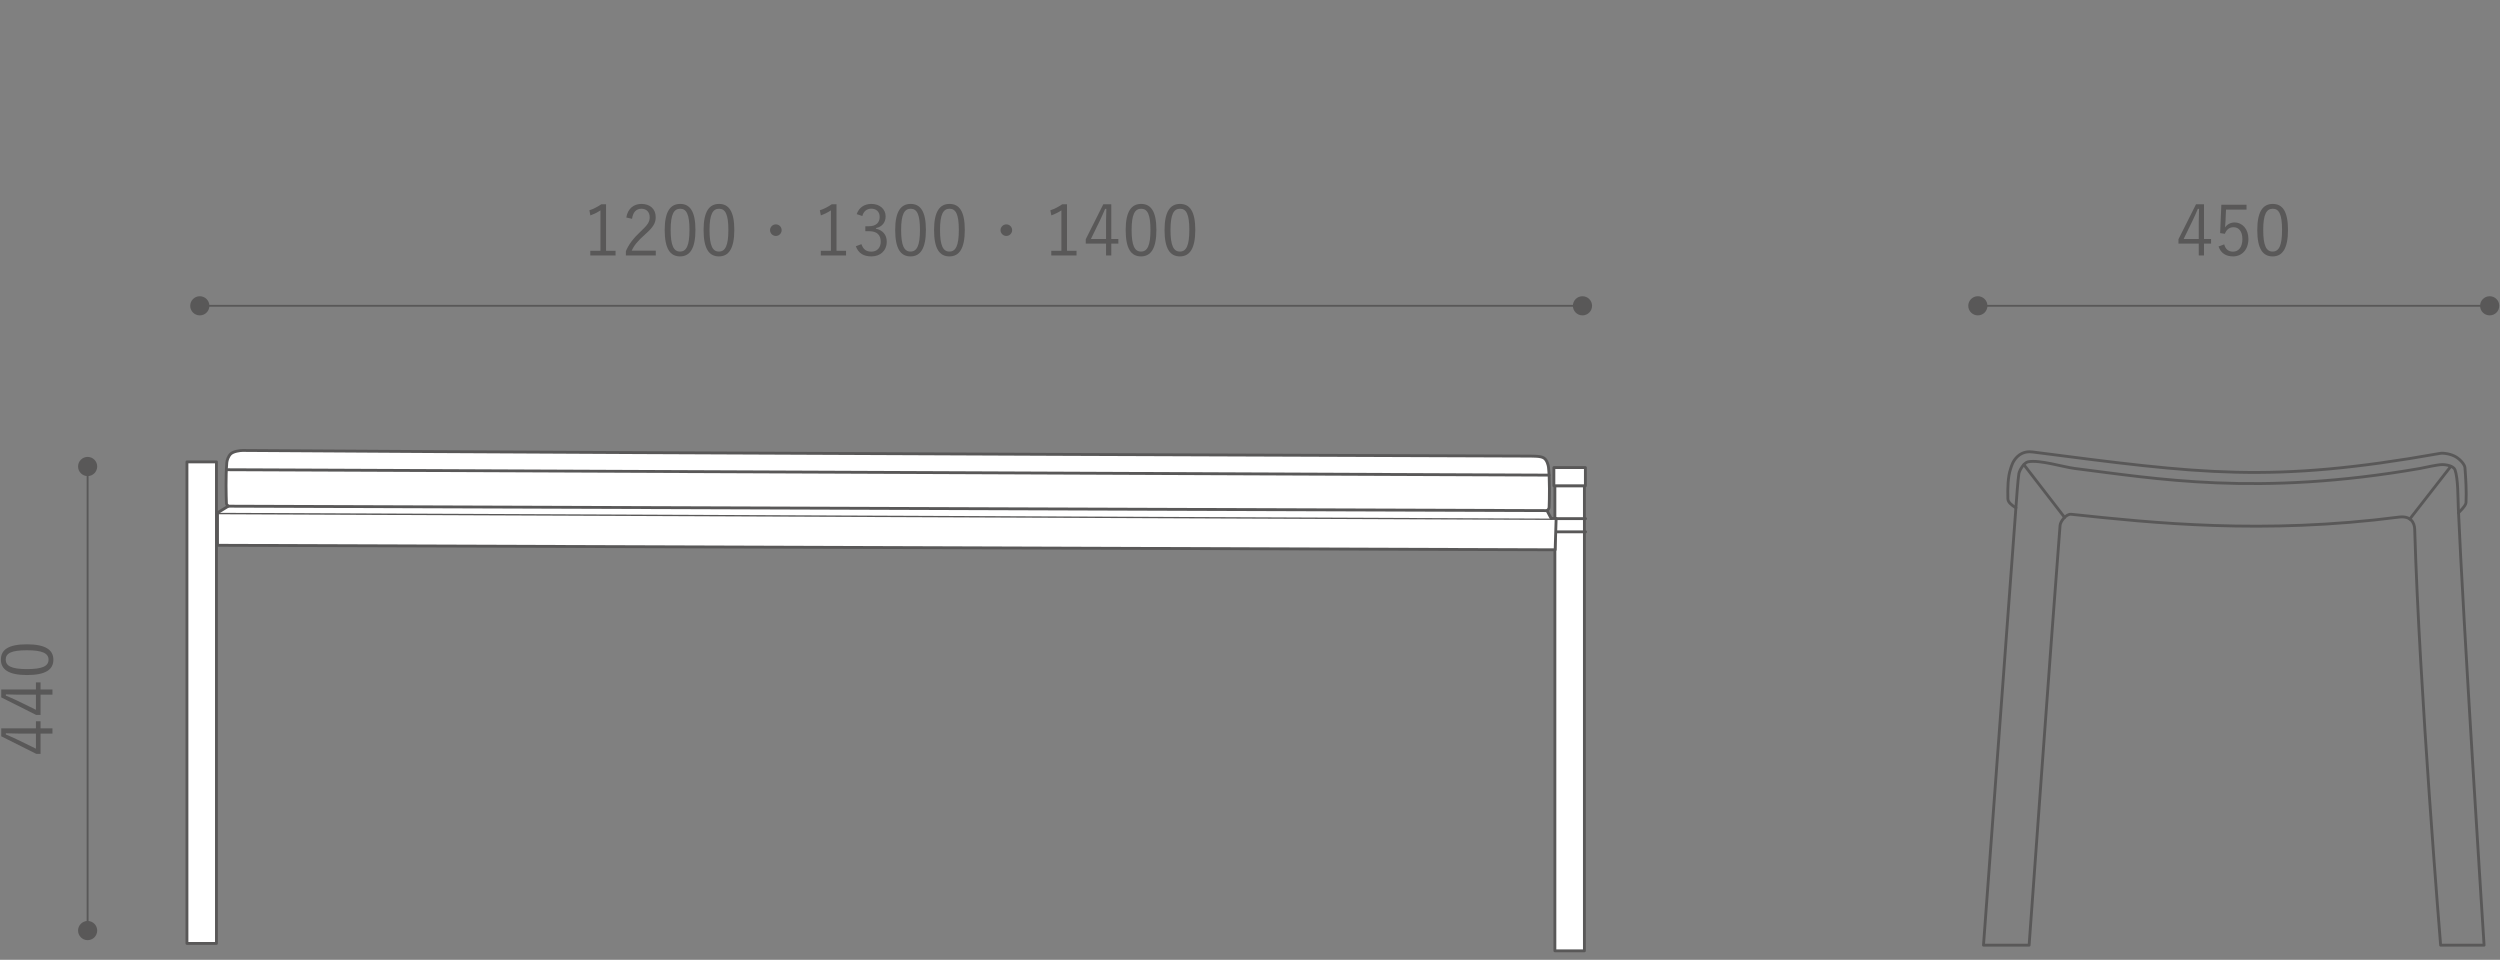 <?xml version="1.0" encoding="UTF-8" standalone="no"?>
<!DOCTYPE svg PUBLIC "-//W3C//DTD SVG 1.1//EN" "http://www.w3.org/Graphics/SVG/1.1/DTD/svg11.dtd">
<svg width="100%" height="100%" viewBox="0 0 1120 430" version="1.1" xmlns="http://www.w3.org/2000/svg" xmlns:xlink="http://www.w3.org/1999/xlink" xml:space="preserve" xmlns:serif="http://www.serif.com/" style="fill-rule:evenodd;clip-rule:evenodd;stroke-linecap:round;stroke-linejoin:round;stroke-miterlimit:10;">
    <rect x="0" y="0" width="1120" height="430" fill="#808080" stroke="none"/>
    <g transform="matrix(1.712,0,0,1.712,-398.683,-108.985)">
        <g id="レイヤー5">
            <g>
                <g transform="matrix(-4.167,0,0,4.167,3669.9,-1062.01)">
                    <rect x="811.227" y="299.146" width="1.853" height="30.238" style="fill:white;stroke:rgb(89,88,88);stroke-width:0.18px;"/>
                </g>
                <g transform="matrix(-4.167,0,0,4.167,4385.89,-1053.83)">
                    <rect x="897.145" y="298.682" width="1.854" height="29.203" style="fill:white;stroke:rgb(89,88,88);stroke-width:0.18px;"/>
                </g>
                <g transform="matrix(-4.167,0,0,4.167,4385.88,-1180.28)">
                    <rect x="897.081" y="327.886" width="1.979" height="1.141" style="fill:white;stroke:rgb(89,88,88);stroke-width:0.18px;"/>
                </g>
                <g transform="matrix(4.167,0,0,4.167,640.064,199.38)">
                    <path d="M0,0L1.854,0" style="fill:none;fill-rule:nonzero;stroke:rgb(89,88,88);stroke-width:0.18px;"/>
                </g>
                <g transform="matrix(4.167,0,0,4.167,640.064,202.839)">
                    <path d="M0,0L1.854,0" style="fill:none;fill-rule:nonzero;stroke:rgb(89,88,88);stroke-width:0.18px;"/>
                </g>
                <g transform="matrix(-4.167,-0.014,-0.014,4.167,290.071,197.246)">
                    <path d="M-83.943,2.186L0.06,2.186L0.067,0.146L-83.999,0.22L-83.943,2.186Z" style="fill:white;fill-rule:nonzero;stroke:rgb(89,88,88);stroke-width:0.18px;"/>
                </g>
                <g transform="matrix(4.167,0,0,4.167,289.791,183.046)">
                    <path d="M0,3.554L0.676,3.137C0.676,3.137 0.561,3.028 0.561,2.978C0.543,2.467 0.509,1.32 0.584,0.397C0.595,0.26 0.676,0.007 0.824,-0.141C0.996,-0.31 1.426,-0.364 1.578,-0.363C30.752,-0.164 82.011,-0.021 82.429,-0.008C82.622,0.002 83.094,-0.023 83.298,0.114C83.491,0.239 83.569,0.559 83.585,0.69C83.666,1.42 83.648,2.7 83.624,3.198C83.616,3.344 83.493,3.415 83.493,3.415L83.757,3.918" style="fill:white;fill-rule:nonzero;stroke:rgb(89,88,88);stroke-width:0.18px;"/>
                </g>
                <g transform="matrix(4.167,0.014,0.014,-4.167,292.61,195.538)">
                    <path d="M0,-0.139L82.817,-0.139" style="fill:none;fill-rule:nonzero;stroke:rgb(89,88,88);stroke-width:0.18px;"/>
                </g>
                <g transform="matrix(-4.167,-0.017,-0.017,4.167,292.116,185.872)">
                    <path d="M-83.065,0.169L0,0.169" style="fill:none;fill-rule:nonzero;stroke:rgb(89,88,88);stroke-width:0.18px;"/>
                </g>
                <g transform="matrix(4.167,0,0,4.167,775.789,308.653)">
                    <path d="M0,-29.375C-0.735,-29.468 -2.22,-29.937 -2.933,-29.792C-3.174,-29.741 -3.457,-29.296 -3.505,-29.056C-3.563,-28.757 -3.669,-27.229 -3.669,-27.229L-5.728,0.562L-2.863,0.562C-2.863,0.562 -1.43,-19.272 -0.919,-25.803C-0.899,-26.045 -0.541,-26.53 -0.22,-26.498C4.861,-25.956 11.851,-25.219 20.357,-26.32C21.107,-26.417 21.339,-25.97 21.351,-25.56C21.642,-15.63 22.98,0.562 22.98,0.562L25.708,0.562C25.708,0.562 24.382,-20.038 24.089,-26.912C24.062,-27.533 24.083,-28.726 23.881,-29.294C23.812,-29.483 23.461,-29.608 23.111,-29.618C22.78,-29.624 22.011,-29.432 21.686,-29.375C11.464,-27.595 5.044,-28.745 0,-29.375Z" style="fill:none;fill-rule:nonzero;stroke:rgb(89,88,88);stroke-width:0.18px;"/>
                </g>
                <g transform="matrix(-2.56,3.287,3.287,2.56,870.983,201.063)">
                    <path d="M-3.39,-1.656L0.81,-1.656" style="fill:none;fill-rule:nonzero;stroke:rgb(89,88,88);stroke-width:0.18px;"/>
                </g>
                <g transform="matrix(2.546,3.298,3.298,-2.546,770.019,183.718)">
                    <path d="M-0.814,-1.656L3.372,-1.657" style="fill:none;fill-rule:nonzero;stroke:rgb(89,88,88);stroke-width:0.18px;"/>
                </g>
                <g transform="matrix(4.167,0,0,4.167,760.396,183.111)">
                    <path d="M0,3.22C-0.236,3.079 -0.497,2.888 -0.503,2.658C-0.521,2.004 -0.505,1.286 -0.333,0.776C-0.27,0.583 -0.19,0.275 0.104,-0.001C0.443,-0.317 0.827,-0.311 1.053,-0.282C11.637,1.086 15.964,1.709 26.635,-0.193C26.864,-0.234 27.346,-0.155 27.65,0.036C27.93,0.211 28.186,0.514 28.201,0.704C28.246,1.276 28.308,2.2 28.267,2.906C28.255,3.102 27.797,3.537 27.797,3.537" style="fill:none;fill-rule:nonzero;stroke:rgb(89,88,88);stroke-width:0.18px;"/>
                </g>
                <g transform="matrix(4.167,0,0,4.167,391.467,118.337)">
                    <path d="M0,2.629L0.598,2.629L0.598,2.923L-0.989,2.923L-0.989,2.629L-0.352,2.629L-0.352,0.089C-0.519,0.203 -0.738,0.313 -0.984,0.405L-1.046,0.084C-0.778,-0.004 -0.523,-0.14 -0.299,-0.294L0,-0.294L0,2.629Z" style="fill:rgb(89,88,88);fill-rule:nonzero;"/>
                </g>
                <g transform="matrix(4.167,0,0,4.167,396.769,126.963)">
                    <path d="M0,-1.533C0.093,-2.092 0.462,-2.386 0.954,-2.386C1.477,-2.386 1.846,-2.078 1.846,-1.555C1.846,-1.204 1.714,-0.94 1.183,-0.474C0.708,-0.056 0.483,0.229 0.339,0.55L1.851,0.55L1.851,0.853L-0.026,0.853L-0.026,0.58C0.154,0.154 0.436,-0.223 0.914,-0.668C1.367,-1.09 1.468,-1.274 1.468,-1.555C1.468,-1.881 1.257,-2.083 0.949,-2.083C0.629,-2.083 0.418,-1.872 0.36,-1.45L0,-1.533Z" style="fill:rgb(89,88,88);fill-rule:nonzero;"/>
                </g>
                <g transform="matrix(4.167,0,0,4.167,408.374,123.943)">
                    <path d="M0,-0.026C0,0.958 0.193,1.331 0.589,1.331C0.988,1.331 1.182,0.958 1.182,-0.026C1.182,-1.01 0.993,-1.358 0.598,-1.358C0.206,-1.358 0,-1.015 0,-0.026M1.556,-0.031C1.556,1.134 1.213,1.635 0.589,1.635C-0.035,1.635 -0.374,1.143 -0.374,-0.022C-0.374,-1.182 -0.018,-1.661 0.598,-1.661C1.213,-1.661 1.556,-1.191 1.556,-0.031" style="fill:rgb(89,88,88);fill-rule:nonzero;"/>
                </g>
                <g transform="matrix(4.167,0,0,4.167,418.546,123.943)">
                    <path d="M0,-0.026C0,0.958 0.193,1.331 0.589,1.331C0.989,1.331 1.183,0.958 1.183,-0.026C1.183,-1.01 0.993,-1.358 0.598,-1.358C0.207,-1.358 0,-1.015 0,-0.026M1.556,-0.031C1.556,1.134 1.213,1.635 0.589,1.635C-0.035,1.635 -0.373,1.143 -0.373,-0.022C-0.373,-1.182 -0.018,-1.661 0.598,-1.661C1.213,-1.661 1.556,-1.191 1.556,-0.031" style="fill:rgb(89,88,88);fill-rule:nonzero;"/>
                </g>
                <g transform="matrix(0,-4.167,-4.167,0,435.898,122.371)">
                    <path d="M-0.364,-0.365C-0.562,-0.365 -0.729,-0.203 -0.729,-0.001C-0.729,0.197 -0.562,0.364 -0.364,0.364C-0.162,0.364 0,0.197 0,-0.001C0,-0.203 -0.162,-0.365 -0.364,-0.365" style="fill:rgb(89,88,88);fill-rule:nonzero;"/>
                </g>
                <g transform="matrix(4.167,0,0,4.167,451.778,118.337)">
                    <path d="M0,2.629L0.598,2.629L0.598,2.923L-0.988,2.923L-0.988,2.629L-0.352,2.629L-0.352,0.089C-0.519,0.203 -0.738,0.313 -0.984,0.405L-1.046,0.084C-0.777,-0.004 -0.522,-0.14 -0.299,-0.294L0,-0.294L0,2.629Z" style="fill:rgb(89,88,88);fill-rule:nonzero;"/>
                </g>
                <g transform="matrix(4.167,0,0,4.167,457.064,128.08)">
                    <path d="M0,-2.012C0.141,-2.43 0.483,-2.654 0.919,-2.654C1.441,-2.654 1.815,-2.333 1.815,-1.871C1.815,-1.485 1.587,-1.212 1.209,-1.138L1.209,-1.098C1.631,-1.01 1.886,-0.711 1.886,-0.289C1.886,0.273 1.494,0.642 0.923,0.642C0.431,0.642 0.11,0.449 -0.057,0.005L0.295,-0.127C0.413,0.212 0.606,0.343 0.923,0.343C1.274,0.343 1.508,0.101 1.508,-0.285C1.508,-0.699 1.274,-0.94 0.787,-0.94L0.541,-0.94L0.541,-1.252L0.761,-1.252C1.213,-1.252 1.441,-1.476 1.441,-1.841C1.441,-2.17 1.218,-2.355 0.914,-2.355C0.655,-2.355 0.431,-2.205 0.352,-1.894L0,-2.012Z" style="fill:rgb(89,88,88);fill-rule:nonzero;"/>
                </g>
                <g transform="matrix(4.167,0,0,4.167,468.685,123.943)">
                    <path d="M0,-0.026C0,0.958 0.193,1.331 0.589,1.331C0.989,1.331 1.183,0.958 1.183,-0.026C1.183,-1.01 0.993,-1.358 0.598,-1.358C0.207,-1.358 0,-1.015 0,-0.026M1.556,-0.031C1.556,1.134 1.213,1.635 0.589,1.635C-0.035,1.635 -0.373,1.143 -0.373,-0.022C-0.373,-1.182 -0.018,-1.661 0.598,-1.661C1.213,-1.661 1.556,-1.191 1.556,-0.031" style="fill:rgb(89,88,88);fill-rule:nonzero;"/>
                </g>
                <g transform="matrix(4.167,0,0,4.167,478.861,123.943)">
                    <path d="M0,-0.026C0,0.958 0.193,1.331 0.589,1.331C0.988,1.331 1.182,0.958 1.182,-0.026C1.182,-1.01 0.993,-1.358 0.598,-1.358C0.206,-1.358 0,-1.015 0,-0.026M1.556,-0.031C1.556,1.134 1.213,1.635 0.589,1.635C-0.035,1.635 -0.374,1.143 -0.374,-0.022C-0.374,-1.182 -0.018,-1.661 0.598,-1.661C1.213,-1.661 1.556,-1.191 1.556,-0.031" style="fill:rgb(89,88,88);fill-rule:nonzero;"/>
                </g>
                <g transform="matrix(0,-4.167,-4.167,0,496.213,122.371)">
                    <path d="M-0.364,-0.365C-0.562,-0.365 -0.729,-0.202 -0.729,0C-0.729,0.197 -0.562,0.364 -0.364,0.364C-0.162,0.364 0,0.197 0,0C0,-0.202 -0.162,-0.365 -0.364,-0.365" style="fill:rgb(89,88,88);fill-rule:nonzero;"/>
                </g>
                <g transform="matrix(4.167,0,0,4.167,512.093,118.337)">
                    <path d="M0,2.629L0.598,2.629L0.598,2.923L-0.988,2.923L-0.988,2.629L-0.352,2.629L-0.352,0.089C-0.519,0.203 -0.738,0.313 -0.984,0.405L-1.046,0.084C-0.777,-0.004 -0.522,-0.14 -0.299,-0.294L0,-0.294L0,2.629Z" style="fill:rgb(89,88,88);fill-rule:nonzero;"/>
                </g>
                <g transform="matrix(4.167,0,0,4.167,522.306,126.085)">
                    <path d="M0,-1.09C0,-1.345 0.009,-1.577 0.018,-1.863L-0.058,-1.863C-0.163,-1.621 -0.255,-1.398 -0.365,-1.173L-0.949,0.026L0,0.026L0,-1.09ZM0.329,0.026L0.773,0.026L0.773,0.316L0.329,0.316L0.329,1.063L0,1.063L0,0.316L-1.274,0.316L-1.274,0.044L-0.172,-2.153L0.329,-2.153L0.329,0.026Z" style="fill:rgb(89,88,88);fill-rule:nonzero;"/>
                </g>
                <g transform="matrix(4.167,0,0,4.167,529,123.943)">
                    <path d="M0,-0.026C0,0.958 0.193,1.331 0.589,1.331C0.989,1.331 1.183,0.958 1.183,-0.026C1.183,-1.01 0.993,-1.358 0.598,-1.358C0.207,-1.358 0,-1.015 0,-0.026M1.556,-0.031C1.556,1.134 1.213,1.635 0.589,1.635C-0.035,1.635 -0.373,1.143 -0.373,-0.022C-0.373,-1.182 -0.018,-1.661 0.598,-1.661C1.213,-1.661 1.556,-1.191 1.556,-0.031" style="fill:rgb(89,88,88);fill-rule:nonzero;"/>
                </g>
                <g transform="matrix(4.167,0,0,4.167,539.176,123.943)">
                    <path d="M0,-0.026C0,0.958 0.193,1.331 0.589,1.331C0.988,1.331 1.182,0.958 1.182,-0.026C1.182,-1.01 0.993,-1.358 0.598,-1.358C0.206,-1.358 0,-1.015 0,-0.026M1.556,-0.031C1.556,1.134 1.213,1.635 0.589,1.635C-0.035,1.635 -0.374,1.143 -0.374,-0.022C-0.374,-1.182 -0.018,-1.661 0.598,-1.661C1.213,-1.661 1.556,-1.191 1.556,-0.031" style="fill:rgb(89,88,88);fill-rule:nonzero;"/>
                </g>
                <g transform="matrix(4.167,0,0,4.167,285.034,143.683)">
                    <path d="M0,0L86.897,0" style="fill:none;fill-rule:nonzero;stroke:rgb(89,88,88);stroke-width:0.12px;stroke-miterlimit:4;"/>
                </g>
                <g transform="matrix(4.167,0,0,4.167,285.16,141.178)">
                    <path d="M0,1.203C-0.333,1.203 -0.602,0.934 -0.602,0.601C-0.602,0.269 -0.333,0 0,0C0.332,0 0.602,0.269 0.602,0.601C0.602,0.934 0.332,1.203 0,1.203" style="fill:rgb(89,88,88);fill-rule:nonzero;"/>
                </g>
                <g transform="matrix(4.167,0,0,4.167,646.981,141.178)">
                    <path d="M0,1.203C0.332,1.203 0.602,0.934 0.602,0.601C0.602,0.269 0.332,0 0,0C-0.332,0 -0.602,0.269 -0.602,0.601C-0.602,0.934 -0.332,1.203 0,1.203" style="fill:rgb(89,88,88);fill-rule:nonzero;"/>
                </g>
                <g transform="matrix(0,4.167,4.167,0,316.652,246.452)">
                    <path d="M-14.603,-14.603L14.603,-14.603" style="fill:none;fill-rule:nonzero;stroke:rgb(89,88,88);stroke-width:0.12px;stroke-miterlimit:4;"/>
                </g>
                <g transform="matrix(0,4.167,4.167,0,255.806,183.226)">
                    <path d="M0.601,-0.601C0.269,-0.601 -0.001,-0.331 -0.001,0.001C-0.001,0.334 0.269,0.601 0.601,0.601C0.933,0.601 1.204,0.334 1.204,0.001C1.204,-0.331 0.933,-0.601 0.601,-0.601" style="fill:rgb(89,88,88);fill-rule:nonzero;"/>
                </g>
                <g transform="matrix(0,4.167,4.167,0,255.806,304.666)">
                    <path d="M0.601,-0.601C0.933,-0.601 1.204,-0.331 1.204,0.001C1.204,0.334 0.933,0.601 0.601,0.601C0.269,0.601 -0.001,0.334 -0.001,0.001C-0.001,-0.331 0.269,-0.601 0.601,-0.601" style="fill:rgb(89,88,88);fill-rule:nonzero;"/>
                </g>
                <g transform="matrix(4.167,0,0,4.167,237.63,257.705)">
                    <path d="M0,-0.5C-0.255,-0.5 -0.487,-0.51 -0.773,-0.518L-0.773,-0.443C-0.531,-0.338 -0.308,-0.246 -0.083,-0.136L1.116,0.449L1.116,-0.5L0,-0.5ZM1.116,-0.83L1.116,-1.273L1.406,-1.273L1.406,-0.83L2.153,-0.83L2.153,-0.5L1.406,-0.5L1.406,0.773L1.134,0.773L-1.063,-0.329L-1.063,-0.83L1.116,-0.83Z" style="fill:rgb(89,88,88);fill-rule:nonzero;"/>
                </g>
                <g transform="matrix(4.167,0,0,4.167,237.63,247.532)">
                    <path d="M0,-0.501C-0.255,-0.501 -0.487,-0.51 -0.773,-0.519L-0.773,-0.443C-0.531,-0.338 -0.308,-0.246 -0.083,-0.137L1.116,0.448L1.116,-0.501L0,-0.501ZM1.116,-0.83L1.116,-1.274L1.406,-1.274L1.406,-0.83L2.153,-0.83L2.153,-0.501L1.406,-0.501L1.406,0.773L1.134,0.773L-1.063,-0.33L-1.063,-0.83L1.116,-0.83Z" style="fill:rgb(89,88,88);fill-rule:nonzero;"/>
                </g>
                <g transform="matrix(4.167,0,0,4.167,239.921,233.818)">
                    <path d="M0,1.184C0.984,1.184 1.357,0.991 1.357,0.594C1.357,0.195 0.984,0.001 0,0.001C-0.984,0.001 -1.332,0.19 -1.332,0.586C-1.332,0.977 -0.989,1.184 0,1.184M-0.005,-0.373C1.16,-0.373 1.661,-0.029 1.661,0.594C1.661,1.219 1.169,1.557 0.004,1.557C-1.156,1.557 -1.635,1.202 -1.635,0.586C-1.635,-0.029 -1.165,-0.373 -0.005,-0.373" style="fill:rgb(89,88,88);fill-rule:nonzero;"/>
                </g>
                <g transform="matrix(-4.167,0,0,4.167,750.322,143.683)">
                    <path d="M-32.205,0L0,0" style="fill:none;fill-rule:nonzero;stroke:rgb(89,88,88);stroke-width:0.12px;stroke-miterlimit:4;"/>
                </g>
                <g transform="matrix(-4.167,0,0,4.167,884.383,146.189)">
                    <path d="M0,-1.203C-0.333,-1.203 -0.602,-0.933 -0.602,-0.601C-0.602,-0.268 -0.333,0 0,0C0.332,0 0.602,-0.268 0.602,-0.601C0.602,-0.933 0.332,-1.203 0,-1.203" style="fill:rgb(89,88,88);fill-rule:nonzero;"/>
                </g>
                <g transform="matrix(-4.167,0,0,4.167,750.444,146.189)">
                    <path d="M0,-1.203C0.332,-1.203 0.602,-0.933 0.602,-0.601C0.602,-0.268 0.332,0 0,0C-0.333,0 -0.602,-0.268 -0.602,-0.601C-0.602,-0.933 -0.333,-1.203 0,-1.203" style="fill:rgb(89,88,88);fill-rule:nonzero;"/>
                </g>
                <g transform="matrix(4.167,0,0,4.167,808.252,126.085)">
                    <path d="M0,-1.09C0,-1.345 0.008,-1.577 0.018,-1.863L-0.058,-1.863C-0.163,-1.621 -0.256,-1.398 -0.365,-1.173L-0.949,0.026L0,0.026L0,-1.09ZM0.329,0.026L0.773,0.026L0.773,0.316L0.329,0.316L0.329,1.063L0,1.063L0,0.316L-1.275,0.316L-1.275,0.044L-0.172,-2.153L0.329,-2.153L0.329,0.026Z" style="fill:rgb(89,88,88);fill-rule:nonzero;"/>
                </g>
                <g transform="matrix(4.167,0,0,4.167,820.752,129.492)">
                    <path d="M0,-2.637L-1.288,-2.637L-1.323,-1.876C-1.328,-1.762 -1.341,-1.621 -1.35,-1.512C-1.23,-1.7 -1.007,-1.828 -0.756,-1.828C-0.264,-1.828 0.118,-1.419 0.118,-0.795C0.118,-0.106 -0.304,0.303 -0.844,0.303C-1.297,0.303 -1.617,0.096 -1.758,-0.321L-1.402,-0.452C-1.318,-0.141 -1.13,0.005 -0.849,0.005C-0.492,0.005 -0.26,-0.285 -0.26,-0.783C-0.26,-1.257 -0.475,-1.53 -0.818,-1.53C-1.064,-1.53 -1.271,-1.38 -1.358,-1.116L-1.657,-1.16L-1.582,-2.94L0,-2.94L0,-2.637Z" style="fill:rgb(89,88,88);fill-rule:nonzero;"/>
                </g>
                <g transform="matrix(4.167,0,0,4.167,825.122,123.943)">
                    <path d="M0,-0.026C0,0.958 0.193,1.331 0.588,1.331C0.988,1.331 1.182,0.958 1.182,-0.026C1.182,-1.01 0.992,-1.358 0.598,-1.358C0.206,-1.358 0,-1.015 0,-0.026M1.555,-0.031C1.555,1.134 1.213,1.635 0.588,1.635C-0.035,1.635 -0.374,1.143 -0.374,-0.022C-0.374,-1.182 -0.018,-1.661 0.598,-1.661C1.213,-1.661 1.555,-1.191 1.555,-0.031" style="fill:rgb(89,88,88);fill-rule:nonzero;"/>
                </g>
            </g>
        </g>
    </g>
</svg>
